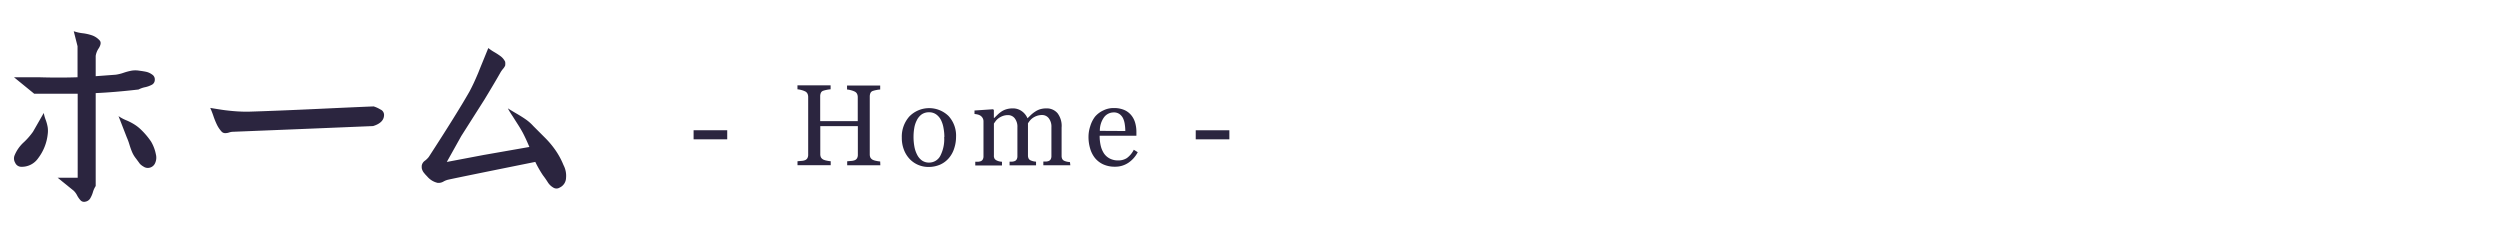 <svg xmlns="http://www.w3.org/2000/svg" viewBox="0 0 520.37 48"><defs><style>.cls-1{fill:#2b253f;}.cls-2{fill:none;}</style></defs><title>sp_btn_home</title><g id="レイヤー_2" data-name="レイヤー 2"><g id="レイヤー_2のコピー" data-name="レイヤー 2のコピー"><path class="cls-1" d="M2.91,16.08H8.05q4.31.13,8.09,0V9.62L15.35,6.5a8.72,8.72,0,0,0,1.87.42,9.45,9.45,0,0,1,2,.46,3.88,3.88,0,0,1,1.49,1q.53.53-.13,1.63a3.75,3.75,0,0,0-.66,1.63v4.22l4.17-.31a8.64,8.64,0,0,0,1.63-.4,12.26,12.26,0,0,1,1.65-.44,4.9,4.9,0,0,1,1.6,0q1,.13,1.56.26a3.39,3.39,0,0,1,1.14.55,1.18,1.18,0,0,1,.55,1.1,1.15,1.15,0,0,1-.57,1,5.43,5.43,0,0,1-1.45.53,5.06,5.06,0,0,0-1.36.48q-4.92.57-8.92.75V38.72A4.78,4.78,0,0,0,19.34,40a5.53,5.53,0,0,1-.59,1.34,1.47,1.47,0,0,1-1,.64,1,1,0,0,1-.94-.24,4.66,4.66,0,0,1-.75-1.05,3.65,3.65,0,0,0-.73-1L12,37h4.17V19.51q-3.08,0-9.05,0Zm6.2,7.43a8,8,0,0,0,.4,1.43,8.66,8.66,0,0,1,.42,1.56,5.34,5.34,0,0,1,0,1.45,10,10,0,0,1-2,5,4.12,4.12,0,0,1-3.65,1.76,1.39,1.39,0,0,1-1.12-.83A1.75,1.75,0,0,1,3,32.43,7.54,7.54,0,0,1,5,29.57a14.43,14.43,0,0,0,1.87-2.15Zm15.56.66a8.42,8.42,0,0,0,1.6.86,11.67,11.67,0,0,1,1.71.88A8.15,8.15,0,0,1,29.36,27a15.24,15.24,0,0,1,2.09,2.48,8.34,8.34,0,0,1,1,2.66,2.75,2.75,0,0,1-.15,1.78,1.65,1.65,0,0,1-1.21,1,1.58,1.58,0,0,1-1.21-.24,3.35,3.35,0,0,1-.77-.59Q29,33.93,28.31,33a5.65,5.65,0,0,1-.81-1.34q-.29-.68-.57-1.6a12.54,12.54,0,0,0-.55-1.49Z"/><path class="cls-1" d="M46.15,27.42a6,6,0,0,1-1-1.47,15.79,15.79,0,0,1-.73-1.8,17.55,17.55,0,0,0-.66-1.69q2.86.48,3.52.53a34.21,34.21,0,0,0,4.31.26q5.93-.18,14.72-.59t11.47-.51a6.32,6.32,0,0,1,1.41.64,1.22,1.22,0,0,1,.75,1.12q0,1.63-2.29,2.33-15.82.66-29.18,1.19a2.74,2.74,0,0,0-.79.15,2.38,2.38,0,0,1-.86.13A1,1,0,0,1,46.15,27.42Z"/><path class="cls-1" d="M101.64,10a10,10,0,0,0,1.27.86,13.41,13.41,0,0,1,1.34.88,3.16,3.16,0,0,1,.9,1.12,2.73,2.73,0,0,1,0,.79,2.72,2.72,0,0,1-.46.7,5.27,5.27,0,0,0-.55.79q-.88,1.58-3.3,5.58l-4.83,7.6L93,33.71l7.65-1.45,9.54-1.67q-.7-1.67-1.36-2.94-.48-.88-1-1.69t-1.12-1.76q-.64-.94-1-1.65.75.48,1.82,1.1t1.89,1.19A9.25,9.25,0,0,1,111,26.23l2.53,2.53a18.79,18.79,0,0,1,2.07,2.48,15.89,15.89,0,0,1,1.69,3.12,4.76,4.76,0,0,1,.53,2.68,2.27,2.27,0,0,1-1.32,2,1.23,1.23,0,0,1-1.34,0A3.33,3.33,0,0,1,114,37.9q-.46-.73-1-1.43a23.21,23.21,0,0,1-1.58-2.77Q95.48,36.91,93.29,37.4a3.67,3.67,0,0,0-1,.4,2,2,0,0,1-1.21.26,4,4,0,0,1-2.15-1.32l-.4-.42-.33-.4a2.14,2.14,0,0,1-.26-.44,2,2,0,0,1-.15-.48,3.09,3.09,0,0,1,0-.55,1.55,1.55,0,0,1,.66-1,4.36,4.36,0,0,0,.79-.77q5.93-9.14,8.48-13.62.53-1,.94-1.89t.88-2q.46-1.16.77-1.91Z"/><path class="cls-1" d="M151.37,29h-7V27.11h7Z"/><path class="cls-1" d="M183.24,34.4h-6.9v-.83l.81-.07a2.45,2.45,0,0,0,.73-.14,1,1,0,0,0,.52-.43,1.49,1.49,0,0,0,.16-.74V26.26h-7.82v5.79a1.59,1.59,0,0,0,.13.69,1.16,1.16,0,0,0,.53.49,3,3,0,0,0,.71.21,5.26,5.26,0,0,0,.8.12v.83H166v-.83l.81-.07a2.45,2.45,0,0,0,.73-.14,1,1,0,0,0,.52-.43,1.49,1.49,0,0,0,.16-.74v-12a1.54,1.54,0,0,0-.15-.69,1.06,1.06,0,0,0-.53-.49,4.24,4.24,0,0,0-.77-.27,4.43,4.43,0,0,0-.78-.14v-.83h6.9v.83a5.22,5.22,0,0,0-.8.11,5.6,5.6,0,0,0-.71.18.84.84,0,0,0-.53.47,1.86,1.86,0,0,0-.13.71v5.16h7.82v-5a1.54,1.54,0,0,0-.15-.69,1.06,1.06,0,0,0-.53-.49,4.24,4.24,0,0,0-.77-.27,4.43,4.43,0,0,0-.78-.14v-.83h6.9v.83a5.22,5.22,0,0,0-.8.11,5.6,5.6,0,0,0-.71.18.84.84,0,0,0-.53.47,1.86,1.86,0,0,0-.13.71v12a1.59,1.59,0,0,0,.13.69,1.16,1.16,0,0,0,.53.49,3,3,0,0,0,.71.21,5.26,5.26,0,0,0,.8.12Z"/><path class="cls-1" d="M199,28.5a7.62,7.62,0,0,1-.39,2.4,5.71,5.71,0,0,1-1.1,2,5.13,5.13,0,0,1-1.88,1.39,6,6,0,0,1-2.39.46,5.4,5.4,0,0,1-2.1-.42,5.29,5.29,0,0,1-1.77-1.21,5.79,5.79,0,0,1-1.21-1.92,6.79,6.79,0,0,1-.45-2.54,6.3,6.3,0,0,1,1.58-4.43,5.78,5.78,0,0,1,8.14-.09A6,6,0,0,1,199,28.5Zm-2.43,0a10.48,10.48,0,0,0-.18-1.86,5.86,5.86,0,0,0-.53-1.66,3.24,3.24,0,0,0-1-1.17,2.49,2.49,0,0,0-1.49-.44,2.64,2.64,0,0,0-1.54.45,3.29,3.29,0,0,0-1,1.22,5.39,5.39,0,0,0-.53,1.63,10.76,10.76,0,0,0-.15,1.77,11.1,11.1,0,0,0,.18,2.08,6,6,0,0,0,.58,1.71,3.32,3.32,0,0,0,1,1.18,2.53,2.53,0,0,0,1.5.43,2.61,2.61,0,0,0,2.32-1.42A7.57,7.57,0,0,0,196.53,28.53Z"/><path class="cls-1" d="M222.79,34.4h-5.62v-.77l.54,0a2.11,2.11,0,0,0,.49-.09.84.84,0,0,0,.49-.37,1.32,1.32,0,0,0,.16-.69v-6a2.84,2.84,0,0,0-.56-1.88,1.74,1.74,0,0,0-1.39-.66,3.25,3.25,0,0,0-1.08.18,3.4,3.4,0,0,0-.93.49,3,3,0,0,0-.57.56,5.23,5.23,0,0,0-.35.5v6.67a1.43,1.43,0,0,0,.14.67.91.91,0,0,0,.48.4,3.85,3.85,0,0,0,.49.16,3.46,3.46,0,0,0,.57.08v.77h-5.51v-.77l.52,0a2.07,2.07,0,0,0,.46-.09.84.84,0,0,0,.49-.37,1.32,1.32,0,0,0,.16-.69v-6a2.84,2.84,0,0,0-.56-1.88,1.75,1.75,0,0,0-1.39-.66,3.17,3.17,0,0,0-1.08.18,3.54,3.54,0,0,0-.93.5,2.79,2.79,0,0,0-.58.58l-.35.49v6.62A1.26,1.26,0,0,0,207,33a1,1,0,0,0,.49.41,2.41,2.41,0,0,0,.5.18,3.9,3.9,0,0,0,.57.08v.77H203v-.77l.56,0a2.13,2.13,0,0,0,.5-.09.84.84,0,0,0,.49-.37,1.32,1.32,0,0,0,.16-.69V25.25a1.34,1.34,0,0,0-.17-.67,1.55,1.55,0,0,0-.47-.51,2,2,0,0,0-.55-.23,3.53,3.53,0,0,0-.68-.11V23l3.87-.26.16.16v1.65h.08l.71-.69a6.38,6.38,0,0,1,.79-.64,3.73,3.73,0,0,1,1-.47,4.54,4.54,0,0,1,1.33-.19,3.14,3.14,0,0,1,1.93.6,3.44,3.44,0,0,1,1.16,1.46l.74-.72a6.14,6.14,0,0,1,.85-.66,3.87,3.87,0,0,1,1-.49,4.5,4.5,0,0,1,1.34-.19,2.94,2.94,0,0,1,2.32,1,4.35,4.35,0,0,1,.85,3v5.87a1.43,1.43,0,0,0,.14.67.91.91,0,0,0,.48.4,3.17,3.17,0,0,0,.53.16,4.77,4.77,0,0,0,.59.08Z"/><path class="cls-1" d="M236.82,31.68a5.92,5.92,0,0,1-1.95,2.2,4.9,4.9,0,0,1-2.8.82,5.7,5.7,0,0,1-2.44-.49,4.8,4.8,0,0,1-1.73-1.34,5.67,5.67,0,0,1-1-2,8.32,8.32,0,0,1-.33-2.38,7,7,0,0,1,.36-2.21,6.23,6.23,0,0,1,1-2A5.08,5.08,0,0,1,229.62,23a4.78,4.78,0,0,1,2.22-.51,5.35,5.35,0,0,1,2.17.4A3.86,3.86,0,0,1,235.48,24a4.35,4.35,0,0,1,.8,1.55,6.79,6.79,0,0,1,.26,1.93v.77h-7.65a9.1,9.1,0,0,0,.22,2.07,5,5,0,0,0,.69,1.63A3.26,3.26,0,0,0,231,33a3.68,3.68,0,0,0,1.76.39,3.24,3.24,0,0,0,1.8-.49A4.84,4.84,0,0,0,236,31.17Zm-2.59-4.41a9.55,9.55,0,0,0-.11-1.4,4.3,4.3,0,0,0-.36-1.25,2.38,2.38,0,0,0-.74-.88,2,2,0,0,0-1.21-.34,2.51,2.51,0,0,0-2,1,4.76,4.76,0,0,0-.88,2.84Z"/><path class="cls-1" d="M255.89,29h-7V27.11h7Z"/><rect class="cls-2" width="520.37" height="48"/></g></g></svg>